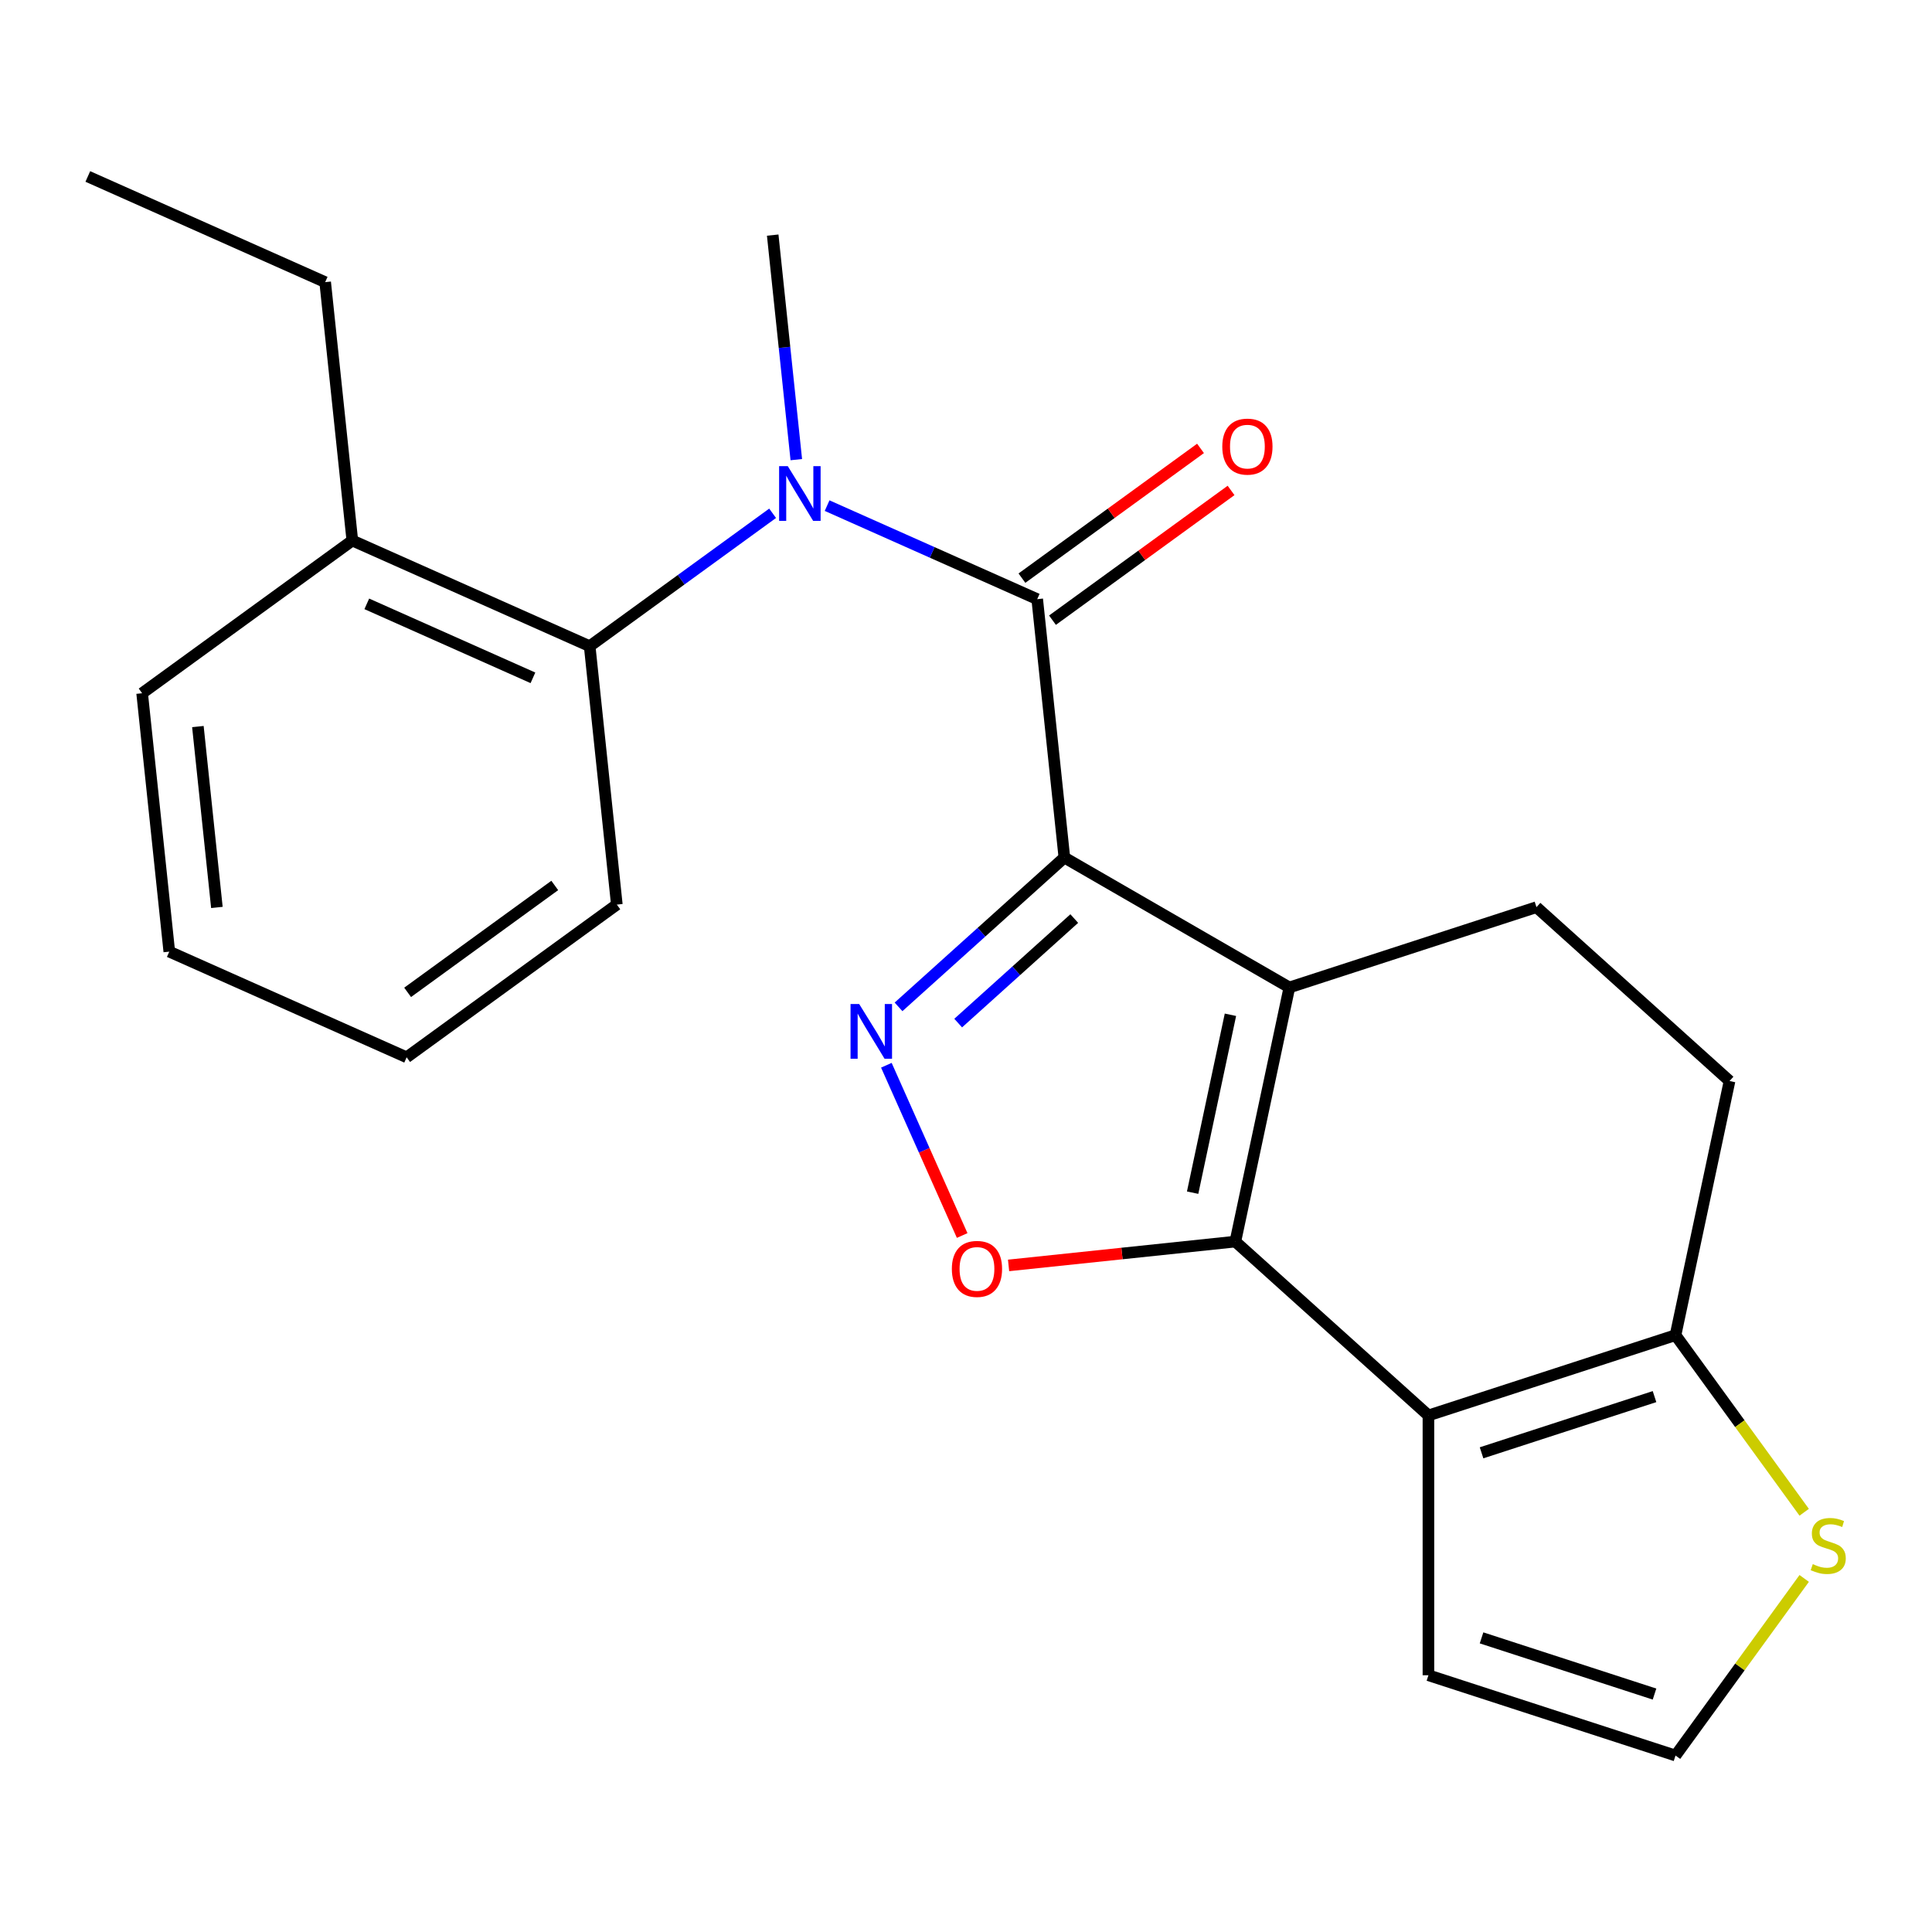 <?xml version='1.0' encoding='iso-8859-1'?>
<svg version='1.1' baseProfile='full'
              xmlns='http://www.w3.org/2000/svg'
                      xmlns:rdkit='http://www.rdkit.org/xml'
                      xmlns:xlink='http://www.w3.org/1999/xlink'
                  xml:space='preserve'
width='1000px' height='1000px' viewBox='0 0 1000 1000'>
<!-- END OF HEADER -->
<rect style='opacity:1.0;fill:#FFFFFF;stroke:none' width='1000' height='1000' x='0' y='0'> </rect>
<path class='bond-0' d='M 550.915,443.867 L 667.376,511.106' style='fill:none;fill-rule:evenodd;stroke:#000000;stroke-width:6px;stroke-linecap:butt;stroke-linejoin:miter;stroke-opacity:1' />
<path class='bond-2' d='M 550.915,443.867 L 507.998,482.51' style='fill:none;fill-rule:evenodd;stroke:#000000;stroke-width:6px;stroke-linecap:butt;stroke-linejoin:miter;stroke-opacity:1' />
<path class='bond-2' d='M 507.998,482.51 L 465.081,521.153' style='fill:none;fill-rule:evenodd;stroke:#0000FF;stroke-width:6px;stroke-linecap:butt;stroke-linejoin:miter;stroke-opacity:1' />
<path class='bond-2' d='M 556.037,475.447 L 525.995,502.497' style='fill:none;fill-rule:evenodd;stroke:#000000;stroke-width:6px;stroke-linecap:butt;stroke-linejoin:miter;stroke-opacity:1' />
<path class='bond-2' d='M 525.995,502.497 L 495.953,529.547' style='fill:none;fill-rule:evenodd;stroke:#0000FF;stroke-width:6px;stroke-linecap:butt;stroke-linejoin:miter;stroke-opacity:1' />
<path class='bond-3' d='M 550.915,443.867 L 536.859,310.127' style='fill:none;fill-rule:evenodd;stroke:#000000;stroke-width:6px;stroke-linecap:butt;stroke-linejoin:miter;stroke-opacity:1' />
<path class='bond-1' d='M 667.376,511.106 L 639.417,642.645' style='fill:none;fill-rule:evenodd;stroke:#000000;stroke-width:6px;stroke-linecap:butt;stroke-linejoin:miter;stroke-opacity:1' />
<path class='bond-1' d='M 636.874,525.245 L 617.303,617.322' style='fill:none;fill-rule:evenodd;stroke:#000000;stroke-width:6px;stroke-linecap:butt;stroke-linejoin:miter;stroke-opacity:1' />
<path class='bond-9' d='M 667.376,511.106 L 795.271,469.55' style='fill:none;fill-rule:evenodd;stroke:#000000;stroke-width:6px;stroke-linecap:butt;stroke-linejoin:miter;stroke-opacity:1' />
<path class='bond-4' d='M 639.417,642.645 L 739.353,732.627' style='fill:none;fill-rule:evenodd;stroke:#000000;stroke-width:6px;stroke-linecap:butt;stroke-linejoin:miter;stroke-opacity:1' />
<path class='bond-23' d='M 639.417,642.645 L 580.727,648.813' style='fill:none;fill-rule:evenodd;stroke:#000000;stroke-width:6px;stroke-linecap:butt;stroke-linejoin:miter;stroke-opacity:1' />
<path class='bond-23' d='M 580.727,648.813 L 522.038,654.982' style='fill:none;fill-rule:evenodd;stroke:#FF0000;stroke-width:6px;stroke-linecap:butt;stroke-linejoin:miter;stroke-opacity:1' />
<path class='bond-5' d='M 458.78,551.372 L 478.399,595.435' style='fill:none;fill-rule:evenodd;stroke:#0000FF;stroke-width:6px;stroke-linecap:butt;stroke-linejoin:miter;stroke-opacity:1' />
<path class='bond-5' d='M 478.399,595.435 L 498.017,639.499' style='fill:none;fill-rule:evenodd;stroke:#FF0000;stroke-width:6px;stroke-linecap:butt;stroke-linejoin:miter;stroke-opacity:1' />
<path class='bond-6' d='M 536.859,310.127 L 482.484,285.918' style='fill:none;fill-rule:evenodd;stroke:#000000;stroke-width:6px;stroke-linecap:butt;stroke-linejoin:miter;stroke-opacity:1' />
<path class='bond-6' d='M 482.484,285.918 L 428.109,261.709' style='fill:none;fill-rule:evenodd;stroke:#0000FF;stroke-width:6px;stroke-linecap:butt;stroke-linejoin:miter;stroke-opacity:1' />
<path class='bond-13' d='M 544.763,321.006 L 590.979,287.428' style='fill:none;fill-rule:evenodd;stroke:#000000;stroke-width:6px;stroke-linecap:butt;stroke-linejoin:miter;stroke-opacity:1' />
<path class='bond-13' d='M 590.979,287.428 L 637.195,253.85' style='fill:none;fill-rule:evenodd;stroke:#FF0000;stroke-width:6px;stroke-linecap:butt;stroke-linejoin:miter;stroke-opacity:1' />
<path class='bond-13' d='M 528.954,299.248 L 575.17,265.669' style='fill:none;fill-rule:evenodd;stroke:#000000;stroke-width:6px;stroke-linecap:butt;stroke-linejoin:miter;stroke-opacity:1' />
<path class='bond-13' d='M 575.17,265.669 L 621.387,232.091' style='fill:none;fill-rule:evenodd;stroke:#FF0000;stroke-width:6px;stroke-linecap:butt;stroke-linejoin:miter;stroke-opacity:1' />
<path class='bond-11' d='M 739.353,732.627 L 739.353,867.104' style='fill:none;fill-rule:evenodd;stroke:#000000;stroke-width:6px;stroke-linecap:butt;stroke-linejoin:miter;stroke-opacity:1' />
<path class='bond-24' d='M 739.353,732.627 L 867.248,691.072' style='fill:none;fill-rule:evenodd;stroke:#000000;stroke-width:6px;stroke-linecap:butt;stroke-linejoin:miter;stroke-opacity:1' />
<path class='bond-24' d='M 766.848,751.973 L 856.375,722.884' style='fill:none;fill-rule:evenodd;stroke:#000000;stroke-width:6px;stroke-linecap:butt;stroke-linejoin:miter;stroke-opacity:1' />
<path class='bond-8' d='M 399.906,265.676 L 352.559,300.075' style='fill:none;fill-rule:evenodd;stroke:#0000FF;stroke-width:6px;stroke-linecap:butt;stroke-linejoin:miter;stroke-opacity:1' />
<path class='bond-8' d='M 352.559,300.075 L 305.213,334.474' style='fill:none;fill-rule:evenodd;stroke:#000000;stroke-width:6px;stroke-linecap:butt;stroke-linejoin:miter;stroke-opacity:1' />
<path class='bond-16' d='M 412.166,237.908 L 406.058,179.799' style='fill:none;fill-rule:evenodd;stroke:#0000FF;stroke-width:6px;stroke-linecap:butt;stroke-linejoin:miter;stroke-opacity:1' />
<path class='bond-16' d='M 406.058,179.799 L 399.951,121.69' style='fill:none;fill-rule:evenodd;stroke:#000000;stroke-width:6px;stroke-linecap:butt;stroke-linejoin:miter;stroke-opacity:1' />
<path class='bond-7' d='M 867.248,691.072 L 895.207,559.533' style='fill:none;fill-rule:evenodd;stroke:#000000;stroke-width:6px;stroke-linecap:butt;stroke-linejoin:miter;stroke-opacity:1' />
<path class='bond-10' d='M 867.248,691.072 L 900.549,736.906' style='fill:none;fill-rule:evenodd;stroke:#000000;stroke-width:6px;stroke-linecap:butt;stroke-linejoin:miter;stroke-opacity:1' />
<path class='bond-10' d='M 900.549,736.906 L 933.85,782.741' style='fill:none;fill-rule:evenodd;stroke:#CCCC00;stroke-width:6px;stroke-linecap:butt;stroke-linejoin:miter;stroke-opacity:1' />
<path class='bond-15' d='M 305.213,334.474 L 182.362,279.777' style='fill:none;fill-rule:evenodd;stroke:#000000;stroke-width:6px;stroke-linecap:butt;stroke-linejoin:miter;stroke-opacity:1' />
<path class='bond-15' d='M 275.846,350.84 L 189.851,312.552' style='fill:none;fill-rule:evenodd;stroke:#000000;stroke-width:6px;stroke-linecap:butt;stroke-linejoin:miter;stroke-opacity:1' />
<path class='bond-17' d='M 305.213,334.474 L 319.27,468.214' style='fill:none;fill-rule:evenodd;stroke:#000000;stroke-width:6px;stroke-linecap:butt;stroke-linejoin:miter;stroke-opacity:1' />
<path class='bond-14' d='M 795.271,469.55 L 895.207,559.533' style='fill:none;fill-rule:evenodd;stroke:#000000;stroke-width:6px;stroke-linecap:butt;stroke-linejoin:miter;stroke-opacity:1' />
<path class='bond-25' d='M 933.85,816.991 L 900.549,862.825' style='fill:none;fill-rule:evenodd;stroke:#CCCC00;stroke-width:6px;stroke-linecap:butt;stroke-linejoin:miter;stroke-opacity:1' />
<path class='bond-25' d='M 900.549,862.825 L 867.248,908.66' style='fill:none;fill-rule:evenodd;stroke:#000000;stroke-width:6px;stroke-linecap:butt;stroke-linejoin:miter;stroke-opacity:1' />
<path class='bond-12' d='M 739.353,867.104 L 867.248,908.66' style='fill:none;fill-rule:evenodd;stroke:#000000;stroke-width:6px;stroke-linecap:butt;stroke-linejoin:miter;stroke-opacity:1' />
<path class='bond-12' d='M 766.848,847.759 L 856.375,876.848' style='fill:none;fill-rule:evenodd;stroke:#000000;stroke-width:6px;stroke-linecap:butt;stroke-linejoin:miter;stroke-opacity:1' />
<path class='bond-18' d='M 182.362,279.777 L 168.306,146.037' style='fill:none;fill-rule:evenodd;stroke:#000000;stroke-width:6px;stroke-linecap:butt;stroke-linejoin:miter;stroke-opacity:1' />
<path class='bond-19' d='M 182.362,279.777 L 73.568,358.821' style='fill:none;fill-rule:evenodd;stroke:#000000;stroke-width:6px;stroke-linecap:butt;stroke-linejoin:miter;stroke-opacity:1' />
<path class='bond-21' d='M 319.27,468.214 L 210.476,547.258' style='fill:none;fill-rule:evenodd;stroke:#000000;stroke-width:6px;stroke-linecap:butt;stroke-linejoin:miter;stroke-opacity:1' />
<path class='bond-21' d='M 287.142,458.312 L 210.986,513.643' style='fill:none;fill-rule:evenodd;stroke:#000000;stroke-width:6px;stroke-linecap:butt;stroke-linejoin:miter;stroke-opacity:1' />
<path class='bond-20' d='M 168.306,146.037 L 45.455,91.34' style='fill:none;fill-rule:evenodd;stroke:#000000;stroke-width:6px;stroke-linecap:butt;stroke-linejoin:miter;stroke-opacity:1' />
<path class='bond-26' d='M 73.568,358.821 L 87.625,492.561' style='fill:none;fill-rule:evenodd;stroke:#000000;stroke-width:6px;stroke-linecap:butt;stroke-linejoin:miter;stroke-opacity:1' />
<path class='bond-26' d='M 102.425,376.07 L 112.264,469.689' style='fill:none;fill-rule:evenodd;stroke:#000000;stroke-width:6px;stroke-linecap:butt;stroke-linejoin:miter;stroke-opacity:1' />
<path class='bond-22' d='M 210.476,547.258 L 87.625,492.561' style='fill:none;fill-rule:evenodd;stroke:#000000;stroke-width:6px;stroke-linecap:butt;stroke-linejoin:miter;stroke-opacity:1' />
<path  class='atom-3' d='M 444.719 519.69
L 453.999 534.69
Q 454.919 536.17, 456.399 538.85
Q 457.879 541.53, 457.959 541.69
L 457.959 519.69
L 461.719 519.69
L 461.719 548.01
L 457.839 548.01
L 447.879 531.61
Q 446.719 529.69, 445.479 527.49
Q 444.279 525.29, 443.919 524.61
L 443.919 548.01
L 440.239 548.01
L 440.239 519.69
L 444.719 519.69
' fill='#0000FF'/>
<path  class='atom-6' d='M 492.676 656.781
Q 492.676 649.981, 496.036 646.181
Q 499.396 642.381, 505.676 642.381
Q 511.956 642.381, 515.316 646.181
Q 518.676 649.981, 518.676 656.781
Q 518.676 663.661, 515.276 667.581
Q 511.876 671.461, 505.676 671.461
Q 499.436 671.461, 496.036 667.581
Q 492.676 663.701, 492.676 656.781
M 505.676 668.261
Q 509.996 668.261, 512.316 665.381
Q 514.676 662.461, 514.676 656.781
Q 514.676 651.221, 512.316 648.421
Q 509.996 645.581, 505.676 645.581
Q 501.356 645.581, 498.996 648.381
Q 496.676 651.181, 496.676 656.781
Q 496.676 662.501, 498.996 665.381
Q 501.356 668.261, 505.676 668.261
' fill='#FF0000'/>
<path  class='atom-7' d='M 407.748 241.27
L 417.028 256.27
Q 417.948 257.75, 419.428 260.43
Q 420.908 263.11, 420.988 263.27
L 420.988 241.27
L 424.748 241.27
L 424.748 269.59
L 420.868 269.59
L 410.908 253.19
Q 409.748 251.27, 408.508 249.07
Q 407.308 246.87, 406.948 246.19
L 406.948 269.59
L 403.268 269.59
L 403.268 241.27
L 407.748 241.27
' fill='#0000FF'/>
<path  class='atom-11' d='M 938.292 809.586
Q 938.612 809.706, 939.932 810.266
Q 941.252 810.826, 942.692 811.186
Q 944.172 811.506, 945.612 811.506
Q 948.292 811.506, 949.852 810.226
Q 951.412 808.906, 951.412 806.626
Q 951.412 805.066, 950.612 804.106
Q 949.852 803.146, 948.652 802.626
Q 947.452 802.106, 945.452 801.506
Q 942.932 800.746, 941.412 800.026
Q 939.932 799.306, 938.852 797.786
Q 937.812 796.266, 937.812 793.706
Q 937.812 790.146, 940.212 787.946
Q 942.652 785.746, 947.452 785.746
Q 950.732 785.746, 954.452 787.306
L 953.532 790.386
Q 950.132 788.986, 947.572 788.986
Q 944.812 788.986, 943.292 790.146
Q 941.772 791.266, 941.812 793.226
Q 941.812 794.746, 942.572 795.666
Q 943.372 796.586, 944.492 797.106
Q 945.652 797.626, 947.572 798.226
Q 950.132 799.026, 951.652 799.826
Q 953.172 800.626, 954.252 802.266
Q 955.372 803.866, 955.372 806.626
Q 955.372 810.546, 952.732 812.666
Q 950.132 814.746, 945.772 814.746
Q 943.252 814.746, 941.332 814.186
Q 939.452 813.666, 937.212 812.746
L 938.292 809.586
' fill='#CCCC00'/>
<path  class='atom-14' d='M 632.653 231.163
Q 632.653 224.363, 636.013 220.563
Q 639.373 216.763, 645.653 216.763
Q 651.933 216.763, 655.293 220.563
Q 658.653 224.363, 658.653 231.163
Q 658.653 238.043, 655.253 241.963
Q 651.853 245.843, 645.653 245.843
Q 639.413 245.843, 636.013 241.963
Q 632.653 238.083, 632.653 231.163
M 645.653 242.643
Q 649.973 242.643, 652.293 239.763
Q 654.653 236.843, 654.653 231.163
Q 654.653 225.603, 652.293 222.803
Q 649.973 219.963, 645.653 219.963
Q 641.333 219.963, 638.973 222.763
Q 636.653 225.563, 636.653 231.163
Q 636.653 236.883, 638.973 239.763
Q 641.333 242.643, 645.653 242.643
' fill='#FF0000'/>
</svg>

